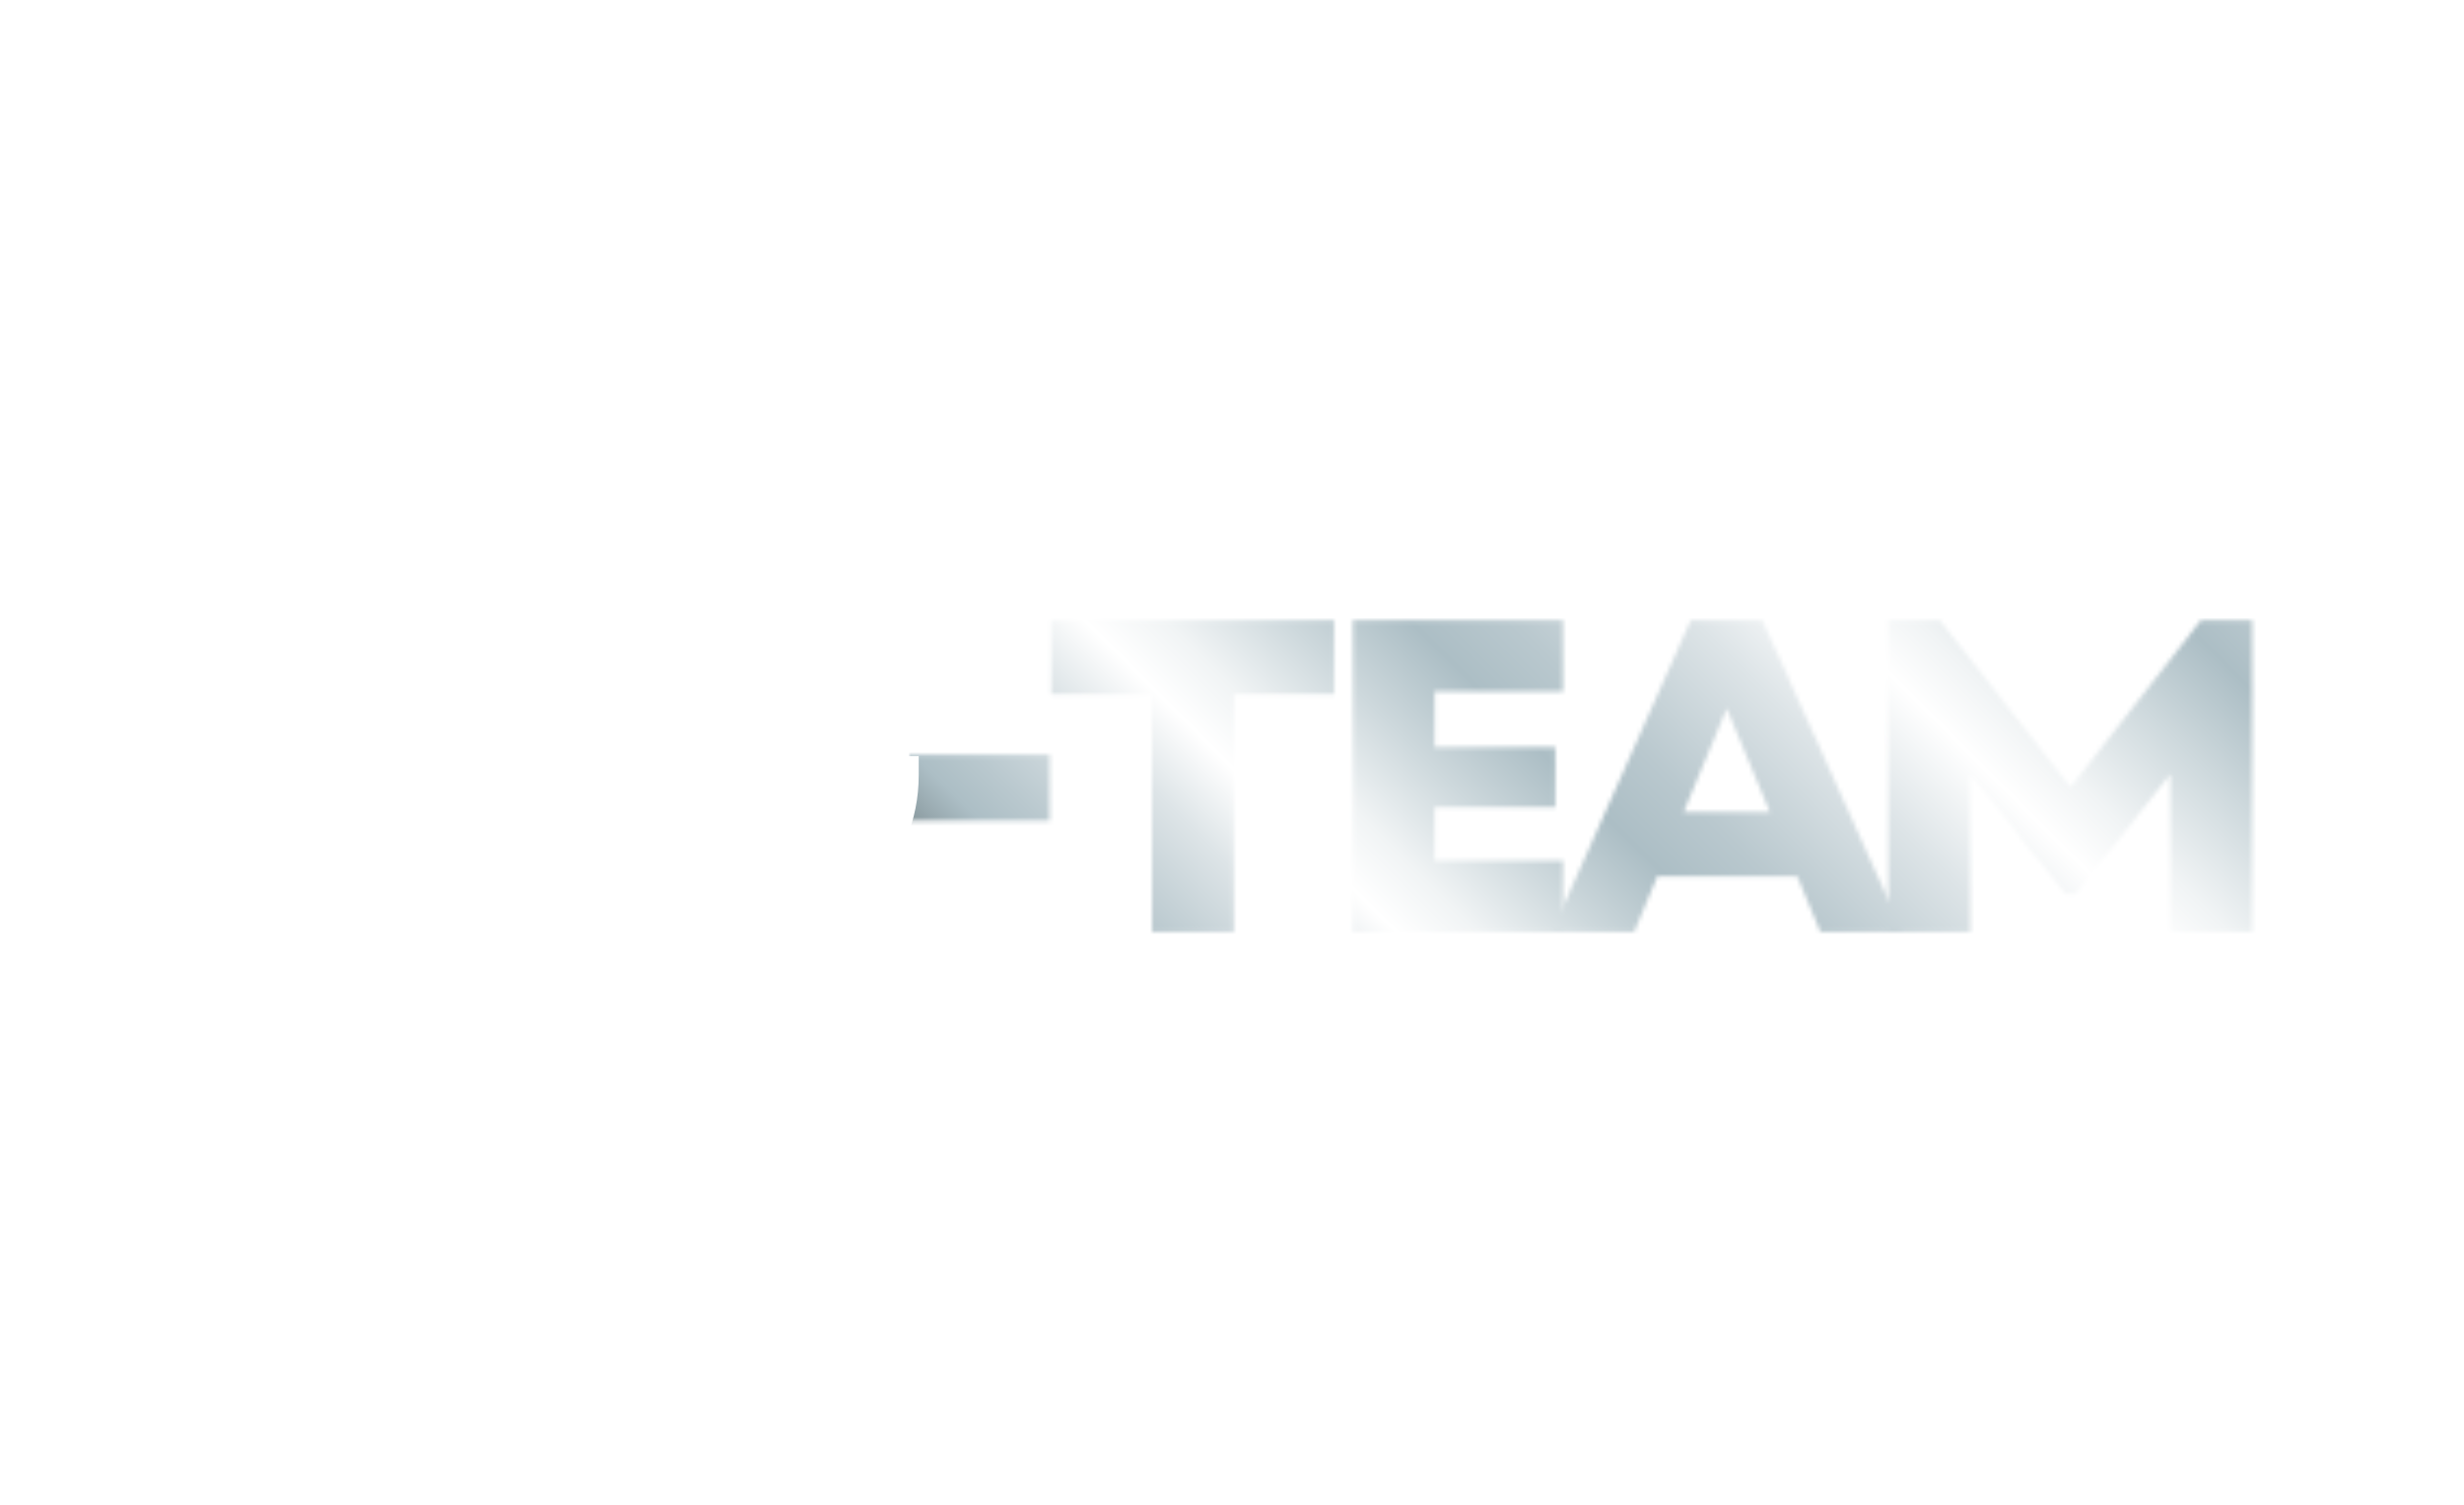<?xml version="1.0" encoding="UTF-8"?>
<svg id="English" xmlns="http://www.w3.org/2000/svg" xmlns:xlink="http://www.w3.org/1999/xlink" viewBox="0 0 567.7 346.67">
  <defs>
    <style>
      .cls-1 {
        fill: #fff;
      }

      .cls-2 {
        mask: url(#mask);
      }

      .cls-3 {
        fill: url(#linear-gradient);
      }

      .cls-4 {
        filter: url(#luminosity-noclip);
      }
    </style>
    <filter id="luminosity-noclip" x="209.42" y="114.77" width="344.51" height="123.54" color-interpolation-filters="sRGB" filterUnits="userSpaceOnUse">
      <feFlood flood-color="#fff" result="bg"/>
      <feBlend in="SourceGraphic" in2="bg"/>
    </filter>
    <mask id="mask" x="209.42" y="114.77" width="344.51" height="123.54" maskUnits="userSpaceOnUse">
      <g class="cls-4">
        <g>
          <g>
            <path d="M307.37,159.93h-23.08v54.78h-18.88v-54.78h-23.19v-17.03h65.15v17.03Z"/>
            <path d="M330.55,159.32v12.82h27.8v13.85h-27.8v12.31h29.55v16.41h-48.42v-71.81h48.42v16.41h-29.55Z"/>
            <path d="M414.06,201.89h-32.21l-5.33,12.82h-18.98l32.01-71.81h16.52l32.32,71.81h-18.98l-5.33-12.82ZM407.8,187.12l-9.95-23.9-9.95,23.9h19.9Z"/>
            <path d="M518.9,142.9v71.81h-18.88v-36.32l-21.75,27.49h-2.46l-21.85-27.6v36.42h-18.88v-71.81h11.8l30.16,38.47,30.06-38.47h11.8Z"/>
          </g>
          <path d="M209.42,173.91h32.42v15.18h-32.42v-15.18Z"/>
        </g>
      </g>
    </mask>
    <linearGradient id="linear-gradient" x1="264.66" y1="293.55" x2="498.69" y2="59.53" gradientUnits="userSpaceOnUse">
      <stop offset="0" stop-color="#4d595d"/>
      <stop offset=".02" stop-color="#525e62"/>
      <stop offset=".05" stop-color="#606d72"/>
      <stop offset=".09" stop-color="#78878c"/>
      <stop offset=".12" stop-color="#99aab0"/>
      <stop offset=".14" stop-color="#acbec5"/>
      <stop offset=".17" stop-color="#b9c8ce"/>
      <stop offset=".24" stop-color="#dde4e7"/>
      <stop offset=".29" stop-color="#fff"/>
      <stop offset=".33" stop-color="#f1f4f5"/>
      <stop offset=".39" stop-color="#cdd8dc"/>
      <stop offset=".45" stop-color="#acbec5"/>
      <stop offset=".5" stop-color="#b9c8ce"/>
      <stop offset=".59" stop-color="#dde4e7"/>
      <stop offset=".66" stop-color="#fff"/>
      <stop offset=".7" stop-color="#f1f4f5"/>
      <stop offset=".77" stop-color="#cdd8dc"/>
      <stop offset=".83" stop-color="#acbec5"/>
      <stop offset=".87" stop-color="#b9c8ce"/>
      <stop offset=".94" stop-color="#dde4e7"/>
      <stop offset="1" stop-color="#fff"/>
    </linearGradient>
  </defs>
  <path class="cls-1" d="M72.79,42h-12.35v40.54h29.46v-10.51h-17.11v-30.03ZM86.9,75.04v4.51h-23.46v-34.54h6.35v30.03h17.11ZM120.29,68.56h13.76l-6.9-18.5-6.86,18.5ZM129.73,65.56h-5.13l2.55-6.89,2.57,6.89ZM121.78,42l-16.04,40.54h12.6l2.64-7.15h12.45l2.67,7.15h12.66l-16.18-40.54h-10.8ZM138.18,79.54l-2.67-7.15h-16.62l-2.64,7.15h-6.09l13.67-34.54h6.73l13.79,34.54h-6.16ZM190.41,55.18c0-2.52-1.09-3.81-2.01-4.45-1.18-.82-2.83-1.22-5.03-1.22h-7.33v11.12h7.24c6.21,0,7.14-3.41,7.14-5.45ZM179.04,52.51h4.33c1.93,0,2.87.37,3.31.68.18.13.73.51.73,1.99,0,.79,0,2.45-4.14,2.45h-4.24v-5.12ZM184.85,63.92h-8.82v11.12h8.07c2.12,0,3.82-.46,5.07-1.36,1.37-1,2.1-2.4,2.1-4.05,0-2.07-.83-5.56-6.43-5.71ZM187.42,71.25c-.72.52-1.84.79-3.31.79h-5.07v-5.12h5.78c3.05.08,3.47,1.35,3.47,2.71,0,.69-.27,1.19-.86,1.63ZM196.04,61.81c.78-.6,1.44-1.31,1.99-2.11,1.15-1.68,1.73-3.64,1.73-5.83,0-3.89-1.58-6.91-4.7-8.97-2.92-1.93-7.08-2.91-12.36-2.91h-16v40.54h17.42c5.16,0,9.19-.96,11.99-2.85,2.98-2.02,4.49-5.18,4.49-9.41,0-2.3-.66-4.35-1.97-6.12-.7-.94-1.57-1.73-2.59-2.35ZM194.42,77.21c-2.29,1.55-5.76,2.34-10.31,2.34h-14.42v-34.54h13c4.68,0,8.29.81,10.71,2.41,2.26,1.49,3.35,3.6,3.35,6.47,0,1.6-.39,2.95-1.2,4.13-.8,1.18-1.94,2.02-3.48,2.58l-4.56,1.66,4.7,1.2c1.78.45,3.09,1.27,4,2.5.93,1.25,1.38,2.67,1.38,4.33,0,3.22-1.04,5.48-3.18,6.93ZM239.55,49c-3.16,0-5.61,1.17-7.29,3.48-1.57,2.16-2.36,5.22-2.36,9.09v1.48c0,3.8.81,6.85,2.41,9.06,1.71,2.35,4.17,3.55,7.3,3.55s5.37-1.18,7.11-3.5c1.64-2.19,2.48-5.28,2.48-9.2v-1.38c0-3.88-.82-6.94-2.44-9.1-1.72-2.3-4.15-3.47-7.21-3.47ZM246.21,62.95c0,3.26-.63,5.75-1.87,7.4-1.16,1.55-2.7,2.3-4.71,2.3-2.15,0-3.75-.76-4.88-2.31-1.22-1.68-1.84-4.14-1.84-7.29v-1.48c0-3.22.6-5.69,1.79-7.32,1.1-1.51,2.69-2.25,4.86-2.25s3.67.74,4.81,2.26c1.22,1.63,1.84,4.09,1.84,7.31v1.38ZM249.36,43.94c-2.87-1.63-6.17-2.45-9.81-2.45s-7.05.84-9.93,2.5c-2.91,1.68-5.17,4.08-6.74,7.14-1.54,3.01-2.32,6.53-2.32,10.45v1.68c.02,3.86.83,7.32,2.4,10.31,1.59,3.03,3.88,5.4,6.8,7.04,2.89,1.62,6.21,2.45,9.87,2.45s6.96-.84,9.85-2.48c2.92-1.67,5.2-4.06,6.76-7.13,1.54-3.02,2.32-6.52,2.32-10.42v-1.65c-.02-3.88-.83-7.37-2.41-10.37-1.6-3.05-3.88-5.43-6.78-7.07ZM255.55,63.03c0,3.42-.67,6.46-1.99,9.05-1.3,2.54-3.17,4.52-5.58,5.89-2.43,1.39-5.25,2.09-8.36,2.09s-5.97-.69-8.4-2.06c-2.41-1.35-4.29-3.31-5.61-5.82-1.34-2.55-2.03-5.56-2.05-8.92v-1.68c0-3.44.67-6.49,1.99-9.08,1.3-2.54,3.17-4.53,5.57-5.91,2.42-1.4,5.26-2.1,8.44-2.1s5.92.69,8.33,2.06c2.39,1.35,4.27,3.32,5.6,5.85,1.35,2.58,2.05,5.6,2.07,8.99v1.64ZM311.26,62.18c1.26-1.97,1.9-4.46,1.9-7.4,0-4.07-1.55-7.28-4.61-9.54-2.92-2.15-6.97-3.24-12.04-3.24h-17.16v40.54h12.35v-12.95h3.44l7.03,12.95h12.45v-2.28l-7.92-14.01c2.01-1.1,3.55-2.47,4.58-4.07ZM310.75,79.54h-6.81l-7.03-12.95h-8.22v12.95h-6.35v-34.54h14.16c4.42,0,7.87.89,10.26,2.66,2.28,1.68,3.39,4.01,3.39,7.12,0,2.36-.48,4.3-1.42,5.78-.94,1.47-2.53,2.7-4.74,3.67l-1.52.67,8.28,14.64ZM296.25,49.51h-7.56v12.57h7.82c6.38,0,7.33-3.96,7.33-6.32s-.99-6.25-7.59-6.25ZM296.51,59.08h-4.82v-6.57h4.56c4.59,0,4.59,2.2,4.59,3.25,0,1.72-.52,3.32-4.33,3.32ZM390.81,44.43c-3.04-1.61-6.49-2.43-10.24-2.43h-14.33v40.54h14.42c3.8,0,7.27-.84,10.3-2.49,3.06-1.66,5.48-4.03,7.19-7.02,1.7-2.98,2.57-6.35,2.57-10.01v-1.79c-.05-3.64-.95-6.98-2.67-9.91-1.74-2.95-4.17-5.27-7.25-6.9ZM397.73,63.03c0,3.13-.73,6-2.17,8.52-1.43,2.5-3.46,4.48-6.02,5.87-2.59,1.41-5.57,2.12-8.87,2.12h-11.42v-34.54h11.33c3.26,0,6.23.7,8.84,2.08,2.57,1.36,4.61,3.31,6.06,5.77,1.46,2.48,2.22,5.31,2.26,8.41v1.77ZM380.99,49.51h-5.4v25.53h5.08c3.61,0,6.32-.99,8.06-2.93,1.69-1.89,2.57-4.81,2.62-8.69v-1.93c0-4-.82-6.89-2.5-8.86-1.71-1.99-4.35-3.04-7.86-3.12ZM388.35,63.4c-.04,3.11-.66,5.37-1.86,6.7-1.15,1.28-3.11,1.93-5.83,1.93h-2.08v-19.53h2.37c2.59.05,4.48.75,5.61,2.07,1.18,1.38,1.78,3.7,1.78,6.9v1.92ZM433.61,42l-16.04,40.54h12.6l2.64-7.15h12.45l2.67,7.15h12.67l-16.18-40.54h-10.8ZM450.01,79.54l-2.67-7.15h-16.62l-2.64,7.15h-6.09l13.67-34.54h6.73l13.79,34.54h-6.16ZM432.12,68.56h13.76l-6.9-18.5-6.85,18.5ZM441.55,65.56h-5.12l2.55-6.89,2.57,6.89ZM492.45,56l-6.76-14h-13.51l14,25.95v14.59h12.34v-14.2l14.26-26.34h-13.58l-6.76,14ZM507.75,45l-12.23,22.58v11.96h-6.34v-12.35l-11.97-22.19h6.6l8.64,17.9,8.64-17.9h6.66ZM25.43,56.41l-4.77-9.66-4.76,9.67-10.66,1.56,7.72,7.52-1.82,10.62,9.54-5.02,9.54,5.01-1.83-10.62,7.71-7.53-10.66-1.54ZM26.22,70.62l-5.56-2.92-5.55,2.92,1.06-6.19-4.5-4.38,6.21-.91,2.77-5.63,2.78,5.63,6.21.9-4.49,4.38,1.06,6.18ZM565.04,57.96l-10.67-1.54-4.77-9.66-4.76,9.67-10.66,1.56,7.72,7.52-1.82,10.62,9.54-5.02,9.54,5.01-1.83-10.62,7.71-7.53ZM549.61,67.71l-5.55,2.92,1.06-6.19-4.5-4.38,6.21-.91,2.77-5.63,2.78,5.62,6.21.9-4.49,4.38,1.06,6.18-5.55-2.92Z"/>
  <g class="cls-2">
    <rect class="cls-3" x="209.42" y="114.77" width="344.51" height="123.54"/>
  </g>
  <g>
    <path class="cls-1" d="M73.6,159.94h-23.08v54.78h-18.88v-54.78H8.45v-17.03h65.14v17.03Z"/>
    <path class="cls-1" d="M116.89,201.89h-32.21l-5.33,12.82h-18.98l32.01-71.81h16.52l32.32,71.81h-18.98l-5.33-12.82ZM110.63,187.12l-9.95-23.9-9.95,23.9h19.9Z"/>
    <path class="cls-1" d="M211.67,174.2v4.41c0,21.03-16.52,37.34-36.83,37.34-21.95,0-39.09-15.29-39.09-37.04s17.44-37.24,39.5-37.24c10.36,0,21.44,3.39,28.21,9.34l-8.41,13.95-.72.21c-4.82-4.1-12.21-6.46-19.08-6.46-11.29,0-20.31,8.31-20.31,20.72s9.13,20.31,20.11,20.31c7.49,0,14.26-4.41,16.72-11.49h-17.65v-14.05h37.55Z"/>
  </g>
  <g>
    <path class="cls-1" d="M15.83,292.89v8.66h-6.56v-26.34h11.24c2.14,0,4.04.38,5.7,1.14,1.66.76,2.94,1.84,3.83,3.25s1.35,2.99,1.35,4.75c0,2.61-.99,4.68-2.96,6.23-1.98,1.54-4.65,2.32-8.03,2.32h-4.57ZM15.83,287.62h4.68c1.39,0,2.46-.29,3.22-.86s1.14-1.37,1.14-2.38c0-1.17-.38-2.1-1.14-2.81s-1.81-1.07-3.15-1.09h-4.75v7.15Z"/>
    <path class="cls-1" d="M85.16,292.46h-4.09v9.09h-6.56v-26.34h10.99c3.35,0,5.96.69,7.82,2.07,1.87,1.38,2.8,3.33,2.8,5.85,0,1.87-.39,3.41-1.16,4.62s-2.04,2.21-3.79,2.97l5.97,10.56v.27h-7.06l-4.93-9.09ZM81.07,287.19h4.43c2.73,0,4.09-1.13,4.09-3.38s-1.42-3.34-4.27-3.34h-4.25v6.72Z"/>
    <path class="cls-1" d="M163.47,288.91c0,2.58-.51,4.85-1.52,6.83-1.01,1.97-2.45,3.5-4.33,4.57-1.88,1.07-4.01,1.61-6.39,1.61s-4.53-.53-6.41-1.58c-1.88-1.06-3.33-2.56-4.35-4.51-1.03-1.95-1.55-4.2-1.56-6.75v-1.18c0-2.59.5-4.88,1.52-6.85,1.01-1.97,2.45-3.5,4.32-4.58,1.87-1.08,4.02-1.62,6.44-1.62s4.5.53,6.37,1.58c1.86,1.06,3.31,2.57,4.34,4.53s1.56,4.23,1.57,6.8v1.15ZM156.91,287.88c0-2.5-.5-4.42-1.5-5.76s-2.41-2.01-4.22-2.01-3.29.67-4.26,2.01-1.46,3.26-1.46,5.76v1.04c0,2.46.5,4.37,1.49,5.74,1,1.37,2.42,2.06,4.27,2.06,1.75,0,3.13-.68,4.15-2.03,1.02-1.35,1.53-3.3,1.53-5.83v-.97Z"/>
    <path class="cls-1" d="M215.18,275.2l6.58,17.75,6.54-17.75h8.66v26.34h-6.58v-5.34l.68-13.84-7.12,19.18h-4.36l-7.1-19.11.68,13.77v5.34h-6.58v-26.34h8.62Z"/>
    <path class="cls-1" d="M304.59,288.91c0,2.58-.5,4.85-1.52,6.83-1.01,1.97-2.45,3.5-4.33,4.57-1.88,1.07-4.01,1.61-6.39,1.61s-4.53-.53-6.41-1.58c-1.88-1.06-3.33-2.56-4.35-4.51-1.03-1.95-1.55-4.2-1.56-6.75v-1.18c0-2.59.5-4.88,1.52-6.85,1.01-1.97,2.45-3.5,4.32-4.58,1.87-1.08,4.02-1.62,6.44-1.62s4.5.53,6.37,1.58c1.86,1.06,3.31,2.57,4.34,4.53,1.03,1.97,1.56,4.23,1.57,6.8v1.15ZM298.03,287.88c0-2.5-.5-4.42-1.5-5.76-1-1.34-2.41-2.01-4.22-2.01s-3.29.67-4.26,2.01c-.97,1.34-1.46,3.26-1.46,5.76v1.04c0,2.46.5,4.37,1.49,5.74s2.42,2.06,4.27,2.06c1.75,0,3.13-.68,4.15-2.03,1.02-1.35,1.53-3.3,1.53-5.83v-.97Z"/>
    <path class="cls-1" d="M369.26,280.47h-8.55v21.08h-6.56v-21.08h-8.39v-5.27h23.5v5.27Z"/>
    <path class="cls-1" d="M418.62,301.55h-6.56v-26.34h6.56v26.34Z"/>
    <path class="cls-1" d="M486.68,288.91c0,2.58-.5,4.85-1.52,6.83-1.01,1.97-2.45,3.5-4.33,4.57-1.88,1.07-4.01,1.61-6.39,1.61s-4.53-.53-6.41-1.58c-1.88-1.06-3.33-2.56-4.35-4.51-1.03-1.95-1.55-4.2-1.56-6.75v-1.18c0-2.59.5-4.88,1.52-6.85,1.01-1.97,2.45-3.5,4.32-4.58s4.02-1.62,6.45-1.62,4.5.53,6.37,1.58c1.86,1.06,3.31,2.57,4.34,4.53,1.03,1.97,1.56,4.23,1.57,6.8v1.15ZM480.13,287.88c0-2.5-.5-4.42-1.5-5.76-1-1.34-2.41-2.01-4.22-2.01s-3.29.67-4.26,2.01-1.46,3.26-1.46,5.76v1.04c0,2.46.5,4.37,1.49,5.74s2.42,2.06,4.27,2.06c1.75,0,3.13-.68,4.15-2.03,1.02-1.35,1.53-3.3,1.53-5.83v-.97Z"/>
    <path class="cls-1" d="M553.28,301.55h-6.54l-10.4-16.42v16.42h-6.56v-26.34h6.56l10.4,16.44v-16.44h6.54v26.34Z"/>
  </g>
</svg>